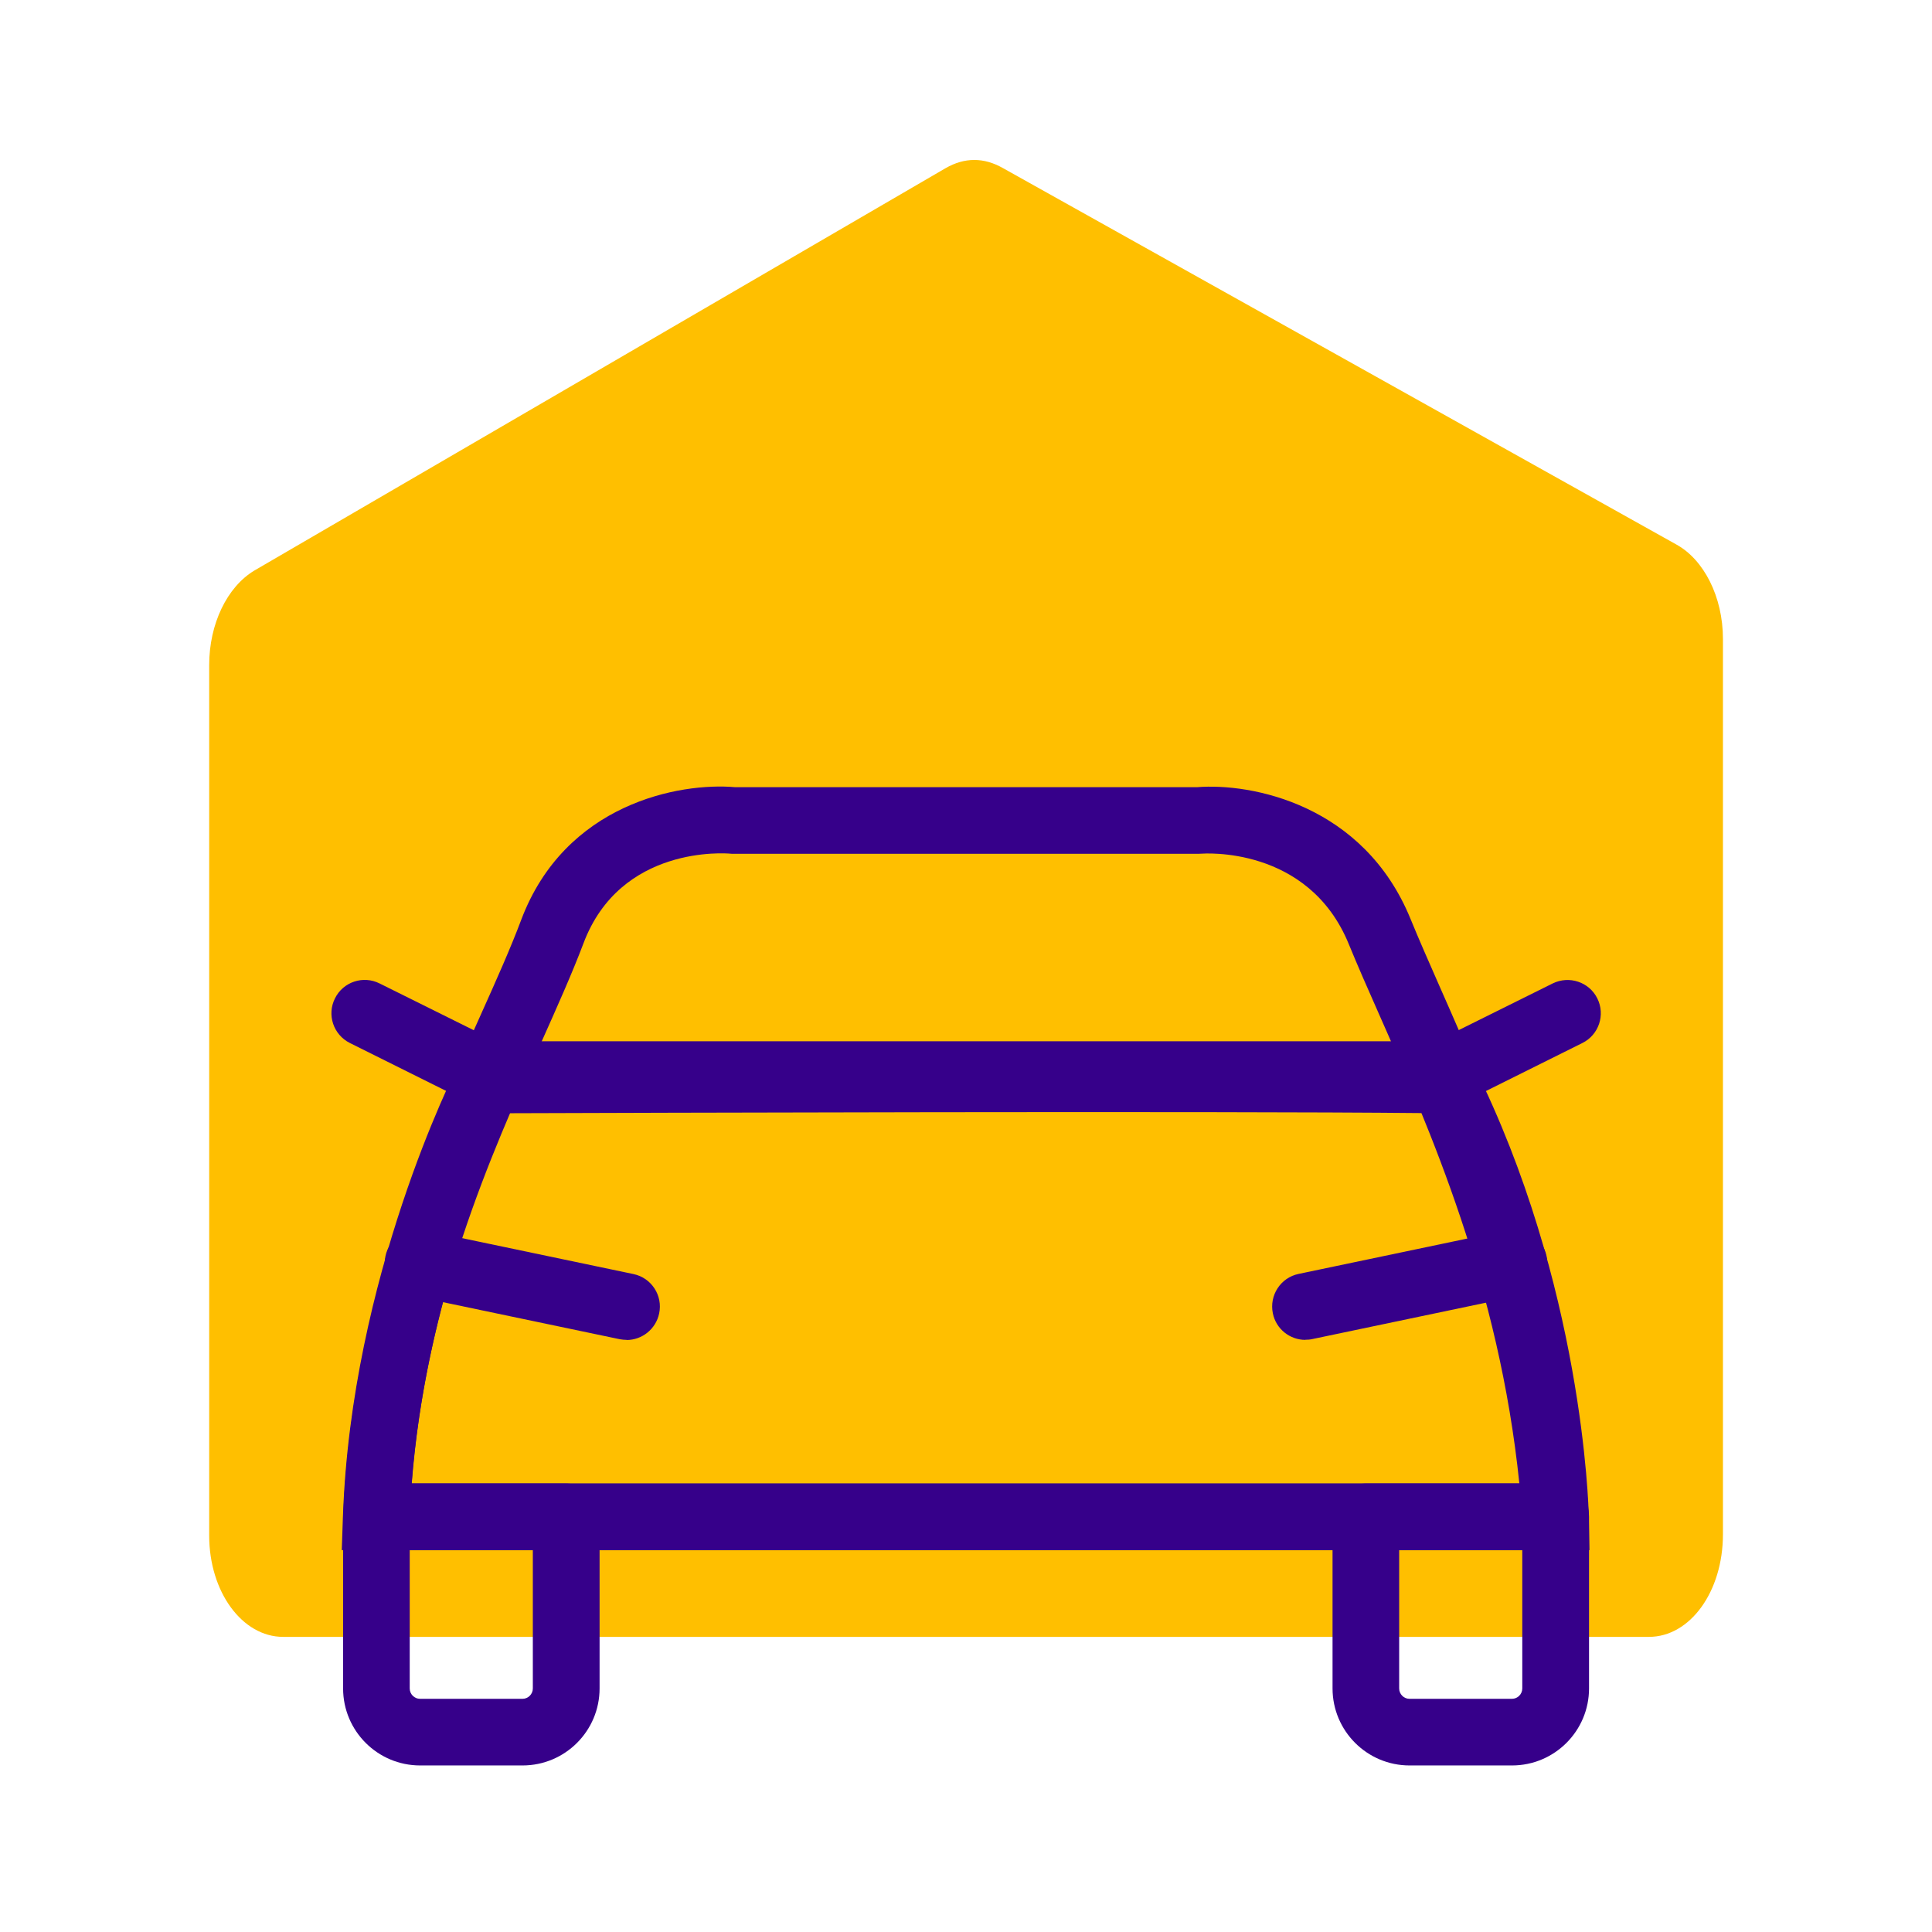 <?xml version="1.0" encoding="UTF-8"?>
<svg id="picto-contour-n1" xmlns="http://www.w3.org/2000/svg" width="145" height="145" viewBox="0 0 145 145">
  <g id="grille" style="opacity: 0;">
    <path d="m145,0H0v145h145V0Z" style="fill: #e30613; opacity: .05; stroke-width: 0px;"/>
    <g id="limite">
      <path d="m132.9,12.1v120.8H12.1V12.1h120.8m.1-.1H12v121h121V12h0Z" style="fill: #e32521; stroke-width: 0px;"/>
    </g>
    <line x1="7" y1="108" x2="138" y2="108" style="fill: none; stroke: #e32521; stroke-miterlimit: 10; stroke-width: .1px;"/>
    <line x1="72.5" y1="138" x2="72.5" y2="7" style="fill: none; stroke: #e32521; stroke-miterlimit: 10; stroke-width: .1px;"/>
    <line x1="52" y1="138" x2="52" y2="7" style="fill: none; stroke: #67b22f; stroke-miterlimit: 10; stroke-width: .1px;"/>
    <line x1="32" y1="138" x2="32" y2="7" style="fill: none; stroke: #67b22f; stroke-miterlimit: 10; stroke-width: .1px;"/>
    <line x1="93" y1="138" x2="93" y2="7" style="fill: none; stroke: #67b22f; stroke-miterlimit: 10; stroke-width: .1px;"/>
    <line x1="113" y1="138" x2="113" y2="7" style="fill: none; stroke: #67b22f; stroke-miterlimit: 10; stroke-width: .1px;"/>
    <line x1="7" y1="44" x2="138" y2="44" style="fill: none; stroke: #67b22f; stroke-miterlimit: 10; stroke-width: .1px;"/>
    <line x1="7" y1="76" x2="138" y2="76" style="fill: none; stroke: #67b22f; stroke-miterlimit: 10; stroke-width: .1px;"/>
    <line x1="7" y1="92" x2="138" y2="92" style="fill: none; stroke: #67b22f; stroke-miterlimit: 10; stroke-width: .1px;"/>
    <line x1="7" y1="60" x2="138" y2="60" style="fill: none; stroke: #67b22f; stroke-miterlimit: 10; stroke-width: .1px;"/>
    <line x1="7" y1="28" x2="138" y2="28" style="fill: none; stroke: #67b22f; stroke-miterlimit: 10; stroke-width: .1px;"/>
  </g>
  <g>
    <path d="m21.24,122.85h102.52c3.08,0,5.55-3.39,5.55-7.7V47.96c0-3.18-1.44-5.96-3.49-7.09l-50.54-28.25c-1.44-.82-2.88-.82-4.31,0l-51.88,30.2c-2.05,1.23-3.39,4.01-3.39,7.09v65.34c0,4.21,2.47,7.6,5.55,7.6Z" style="fill: #ffbf00; stroke-width: 0px;"/>
    <g>
      <path d="m116.75,116.34H28.25c-.68,0-1.33-.28-1.8-.77-.47-.49-.72-1.16-.69-1.84.68-16.05,6.26-28.51,10.34-37.61,1.15-2.56,2.23-4.98,3.02-7.09,3.29-8.72,11.87-10.32,16.06-9.95h34.65c4.1-.33,12.52,1.3,16.03,9.88h0c.62,1.52,1.38,3.24,2.18,5.06,4.23,9.58,10.01,22.71,11.2,39.64.05.69-.19,1.37-.67,1.88-.47.51-1.14.79-1.83.79Zm-85.85-5h83.13c-1.52-14.8-6.71-26.57-10.56-35.29-.82-1.85-1.59-3.6-2.24-5.19-3.04-7.44-10.99-6.79-11.06-6.79-.08,0-.15.01-.23.01h-34.88c-.08,0-.17,0-.25-.01-.32-.03-8.24-.66-11.02,6.73-.85,2.25-1.96,4.73-3.14,7.37-3.89,8.68-8.67,19.36-9.75,33.18Z" style="fill: #36008a; stroke-width: 0px;"/>
      <path d="m113.47,132.5h-7.68c-3.19,0-5.78-2.59-5.78-5.78v-12.88c0-1.38,1.12-2.5,2.5-2.5h14.25c1.38,0,2.5,1.12,2.5,2.5v12.88c0,3.19-2.59,5.78-5.78,5.78Zm-8.46-16.16v10.38c0,.43.35.78.78.78h7.68c.43,0,.78-.35.78-.78v-10.38h-9.25Z" style="fill: #36008a; stroke-width: 0px;"/>
      <path d="m39.21,132.5h-7.68c-3.19,0-5.78-2.59-5.78-5.78v-12.88c0-1.38,1.12-2.5,2.5-2.5h14.25c1.38,0,2.5,1.12,2.5,2.5v12.88c0,3.19-2.59,5.78-5.78,5.78Zm-8.46-16.16v10.38c0,.43.35.78.78.78h7.68c.43,0,.78-.35.78-.78v-10.38h-9.25Z" style="fill: #36008a; stroke-width: 0px;"/>
      <path d="m119.31,116.34H25.65l.09-2.59c.64-17.92,8.33-33.19,8.66-33.83l.69-1.36h1.53c.56,0,55.95-.21,71.77,0l1.52.02.68,1.36c8.2,16.42,8.64,33.15,8.65,33.85l.05,2.55Zm-88.42-5h83.2c-.43-4.98-1.96-16.47-7.3-27.8-15.82-.16-59.69-.02-68.57.01-1.72,3.79-6.35,15.01-7.33,27.79Z" style="fill: #36008a; stroke-width: 0px;"/>
      <path d="m47.03,100.56c-.17,0-.34-.02-.52-.05l-15.65-3.28c-1.35-.28-2.22-1.61-1.93-2.96.28-1.35,1.61-2.22,2.96-1.93l15.65,3.28c1.35.28,2.22,1.61,1.93,2.96-.25,1.18-1.29,1.99-2.44,1.99Z" style="fill: #36008a; stroke-width: 0px;"/>
      <path d="m108.37,83.15H36.63c-.39,0-.77-.09-1.11-.26l-9.26-4.61c-1.24-.62-1.74-2.12-1.12-3.35.61-1.24,2.12-1.74,3.35-1.12l8.74,4.34h70.56l8.74-4.34c1.24-.61,2.74-.11,3.35,1.12.62,1.24.11,2.74-1.12,3.35l-9.26,4.61c-.35.17-.73.26-1.11.26Z" style="fill: #36008a; stroke-width: 0px;"/>
      <path d="m97.97,100.56c-1.16,0-2.2-.81-2.44-1.99-.28-1.35.58-2.68,1.93-2.96l15.65-3.28c1.34-.29,2.68.58,2.96,1.93.28,1.35-.58,2.68-1.93,2.96l-15.65,3.28c-.17.04-.35.05-.52.05Z" style="fill: #36008a; stroke-width: 0px;"/>
    </g>
  </g>
</svg>